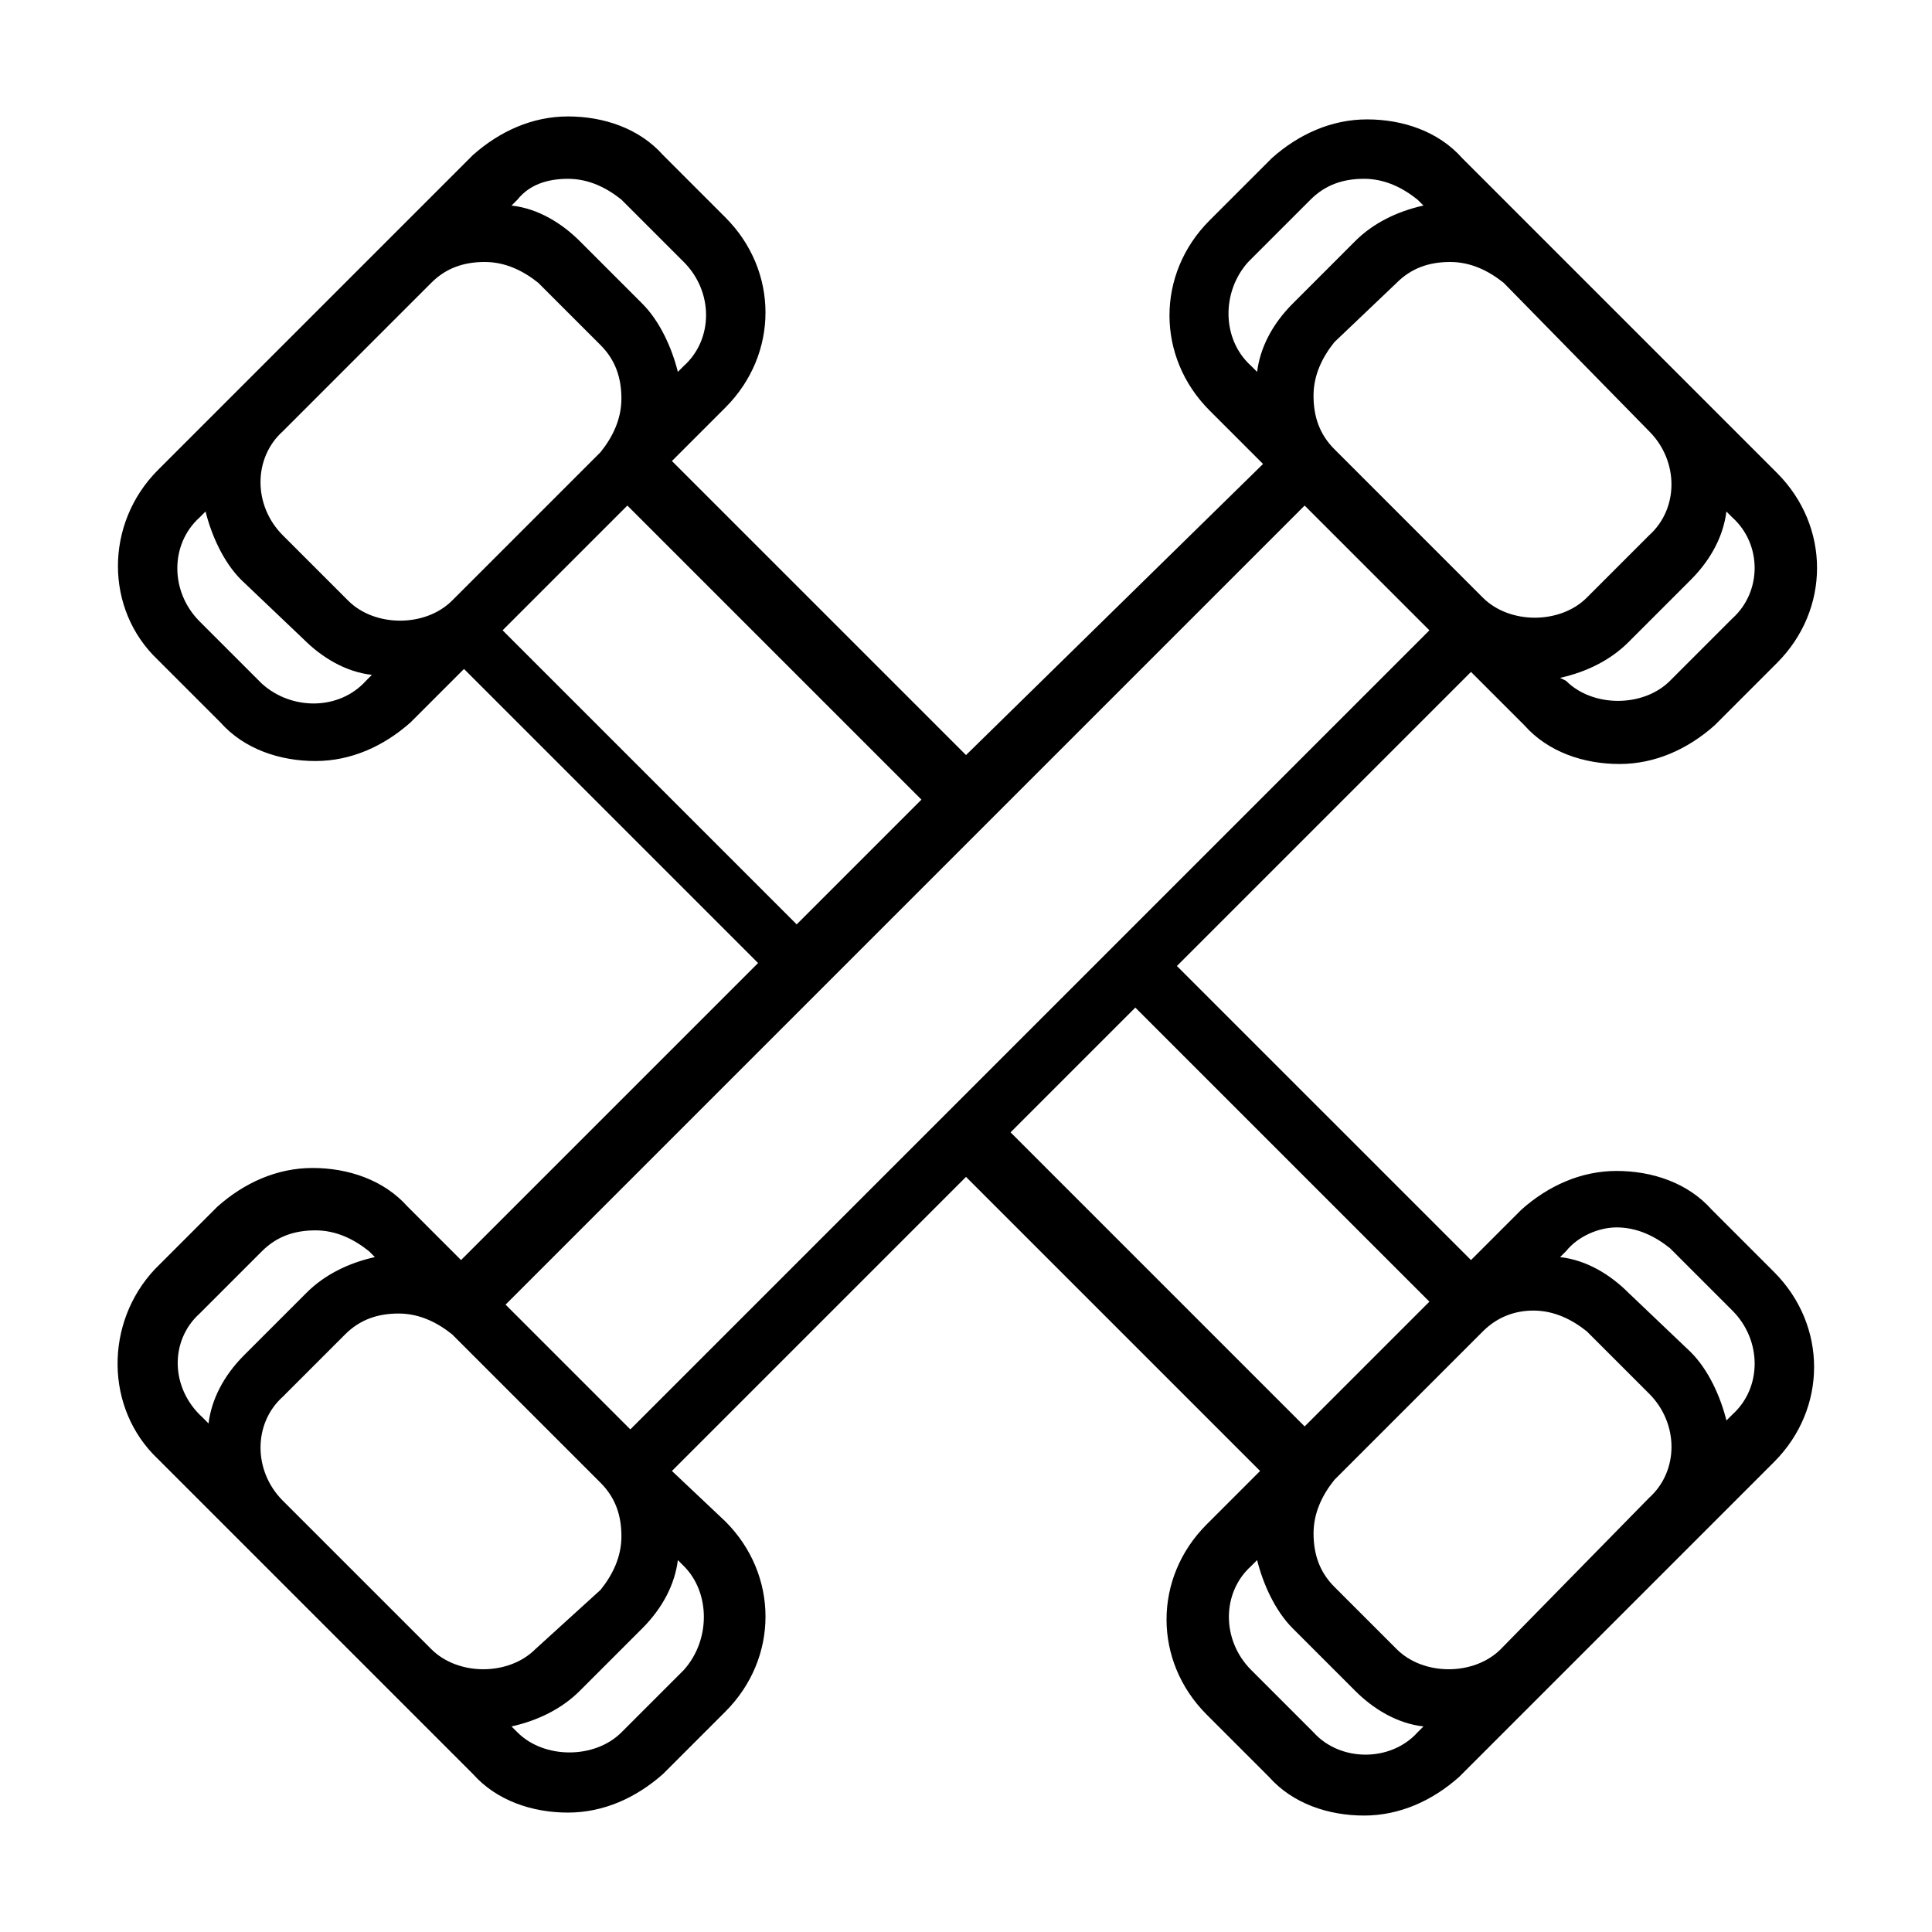 <?xml version="1.0" encoding="UTF-8"?>
<!-- Uploaded to: ICON Repo, www.svgrepo.com, Generator: ICON Repo Mixer Tools -->
<svg fill="#000000" width="800px" height="800px" version="1.1" viewBox="144 144 512 512" xmlns="http://www.w3.org/2000/svg">
 <path d="m266.18 477.93-14.168-14.168c-6.297-7.086-15.742-10.234-25.191-10.234-9.445 0-18.105 3.938-25.191 10.234l-16.531 16.531c-13.383 14.168-13.383 37 0.785 50.383l83.445 83.445c6.297 7.086 15.742 10.234 25.191 10.234 9.445 0 18.105-3.938 25.191-10.234l16.531-16.531c14.168-14.168 14.168-36.211 0-50.383l-14.172-13.383 77.934-77.934 77.934 77.934-14.168 14.168c-14.168 14.168-14.168 36.211 0 50.383l16.531 16.531c6.297 7.086 15.742 10.234 25.191 10.234 9.445 0 18.105-3.938 25.191-10.234l83.445-83.445c14.168-14.168 14.168-36.211 0-50.383l-16.531-16.531c-6.297-7.086-15.742-10.234-25.191-10.234-9.445 0-18.105 3.938-25.191 10.234l-13.387 13.383-77.934-77.93 77.934-77.934 14.168 14.168c6.297 7.086 15.742 10.234 25.191 10.234 9.445 0 18.105-3.938 25.191-10.234l16.531-16.531c14.168-14.168 14.168-36.211 0-50.383l-83.445-83.445c-6.297-7.086-15.742-10.234-25.191-10.234-9.445 0-18.105 3.938-25.191 10.234l-16.531 16.531c-14.168 14.168-14.168 36.211 0 50.383l14.168 14.168-78.715 77.148-77.934-77.93 14.168-14.168c14.168-14.168 14.168-36.211 0-50.383l-16.531-16.531c-6.297-7.086-15.742-10.234-25.191-10.234-9.445 0-18.105 3.938-25.191 10.234l-83.445 83.445c-14.164 14.168-14.164 36.996 0.004 50.379l16.531 16.531c6.297 7.086 15.742 10.234 25.191 10.234 9.445 0 18.105-3.938 25.191-10.234l14.168-14.168 77.934 77.934zm-69.277 14.172 16.531-16.531c3.938-3.938 8.66-5.512 14.168-5.512 5.512 0 10.234 2.363 14.168 5.512l1.574 1.574c-7.086 1.574-13.383 4.723-18.105 9.445l-16.531 16.531c-5.512 5.512-8.66 11.809-9.445 18.105l-1.574-1.574c-8.656-7.871-8.656-20.465-0.785-27.551zm22.043 49.594c-7.871-7.871-7.871-20.469 0-27.551l16.531-16.531c3.938-3.938 8.66-5.512 14.168-5.512 5.512 0 10.234 2.363 14.168 5.512l39.359 39.359c3.938 3.938 5.512 8.66 5.512 14.168 0 5.512-2.363 10.234-5.512 14.168l-17.312 15.746c-7.086 7.086-20.469 7.086-27.551 0zm106.27 44.871-16.531 16.531c-7.086 7.086-20.469 7.086-27.551 0l-1.574-1.574c7.086-1.574 13.383-4.723 18.105-9.445l16.531-16.531c5.512-5.512 8.66-11.809 9.445-18.105l1.574 1.574c7.086 7.082 7.086 19.68 0 27.551zm166.89 16.531-16.531-16.531c-7.871-7.871-7.871-20.469 0-27.551l1.574-1.574c1.574 6.297 4.723 13.383 9.445 18.105l16.531 16.531c4.723 4.723 11.02 8.66 18.105 9.445l-1.574 1.574c-7.082 7.871-20.465 7.871-27.551 0zm49.594-22.043c-7.086 7.086-20.469 7.086-27.551 0l-16.531-16.531c-3.938-3.938-5.512-8.66-5.512-14.168 0-5.512 2.363-10.234 5.512-14.168l39.359-39.359c3.938-3.938 8.66-5.512 13.383-5.512 5.512 0 10.234 2.363 14.168 5.512l16.531 16.531c7.871 7.871 7.871 20.469 0 27.551zm30.699-111.78c5.512 0 10.234 2.363 14.168 5.512l16.531 16.531c7.871 7.871 7.871 20.469 0 27.551l-1.574 1.574c-1.574-6.297-4.723-13.383-9.445-18.105l-16.531-15.746c-4.723-4.723-11.02-8.66-18.105-9.445l1.574-1.574c3.152-3.938 8.66-6.297 13.383-6.297zm-49.594 19.68-33.062 33.062-77.934-77.934 33.062-33.062zm-211.76 33.848-33.062-33.062 211.76-211.76 33.062 33.062zm292.05-214.91-16.531 16.531c-7.086 7.086-20.469 7.086-27.551 0l-1.578-0.785c7.086-1.574 13.383-4.723 18.105-9.445l16.531-16.531c5.512-5.512 8.66-11.809 9.445-18.105l1.574 1.574c7.875 7.082 7.875 19.68 0.004 26.762zm-22.043-49.594c7.871 7.871 7.871 20.469 0 27.551l-16.531 16.531c-7.086 7.086-20.469 7.086-27.551 0l-39.359-39.359c-3.938-3.938-5.512-8.66-5.512-14.168 0-5.512 2.363-10.234 5.512-14.168l16.531-15.746c3.938-3.938 8.66-5.512 14.168-5.512 5.512 0 10.234 2.363 14.168 5.512zm-106.27-44.871 16.531-16.531c3.938-3.938 8.66-5.512 14.168-5.512 5.512 0 10.234 2.363 14.168 5.512l1.574 1.574c-7.086 1.574-13.383 4.723-18.105 9.445l-16.527 16.535c-5.512 5.512-8.66 11.809-9.445 18.105l-1.574-1.574c-7.871-7.086-7.871-19.68-0.789-27.555zm-180.27-22.039c5.512 0 10.234 2.363 14.168 5.512l16.531 16.531c7.871 7.871 7.871 20.469 0 27.551l-1.57 1.574c-1.574-6.297-4.723-13.383-9.445-18.105l-16.531-16.531c-4.723-4.723-11.02-8.66-18.105-9.445l1.574-1.574c3.148-3.938 7.871-5.512 13.379-5.512zm-36.211 27.551c3.938-3.938 8.66-5.512 14.168-5.512 5.512 0 10.234 2.363 14.168 5.512l16.531 16.531c3.938 3.938 5.512 8.66 5.512 14.168 0 5.512-2.363 10.234-5.512 14.168l-39.359 39.359c-7.086 7.086-20.469 7.086-27.551 0l-17.316-17.312c-7.871-7.871-7.871-20.469 0-27.551zm-44.871 106.27-16.531-16.531c-7.871-7.871-7.871-20.469 0-27.551l1.574-1.574c1.574 6.297 4.723 13.383 9.445 18.105l16.535 15.742c4.723 4.723 11.02 8.66 18.105 9.445l-1.574 1.574c-7.086 7.875-19.68 7.875-27.555 0.789zm63.766-14.172 33.062-33.062 77.934 77.934-33.062 33.062z"/>
</svg>